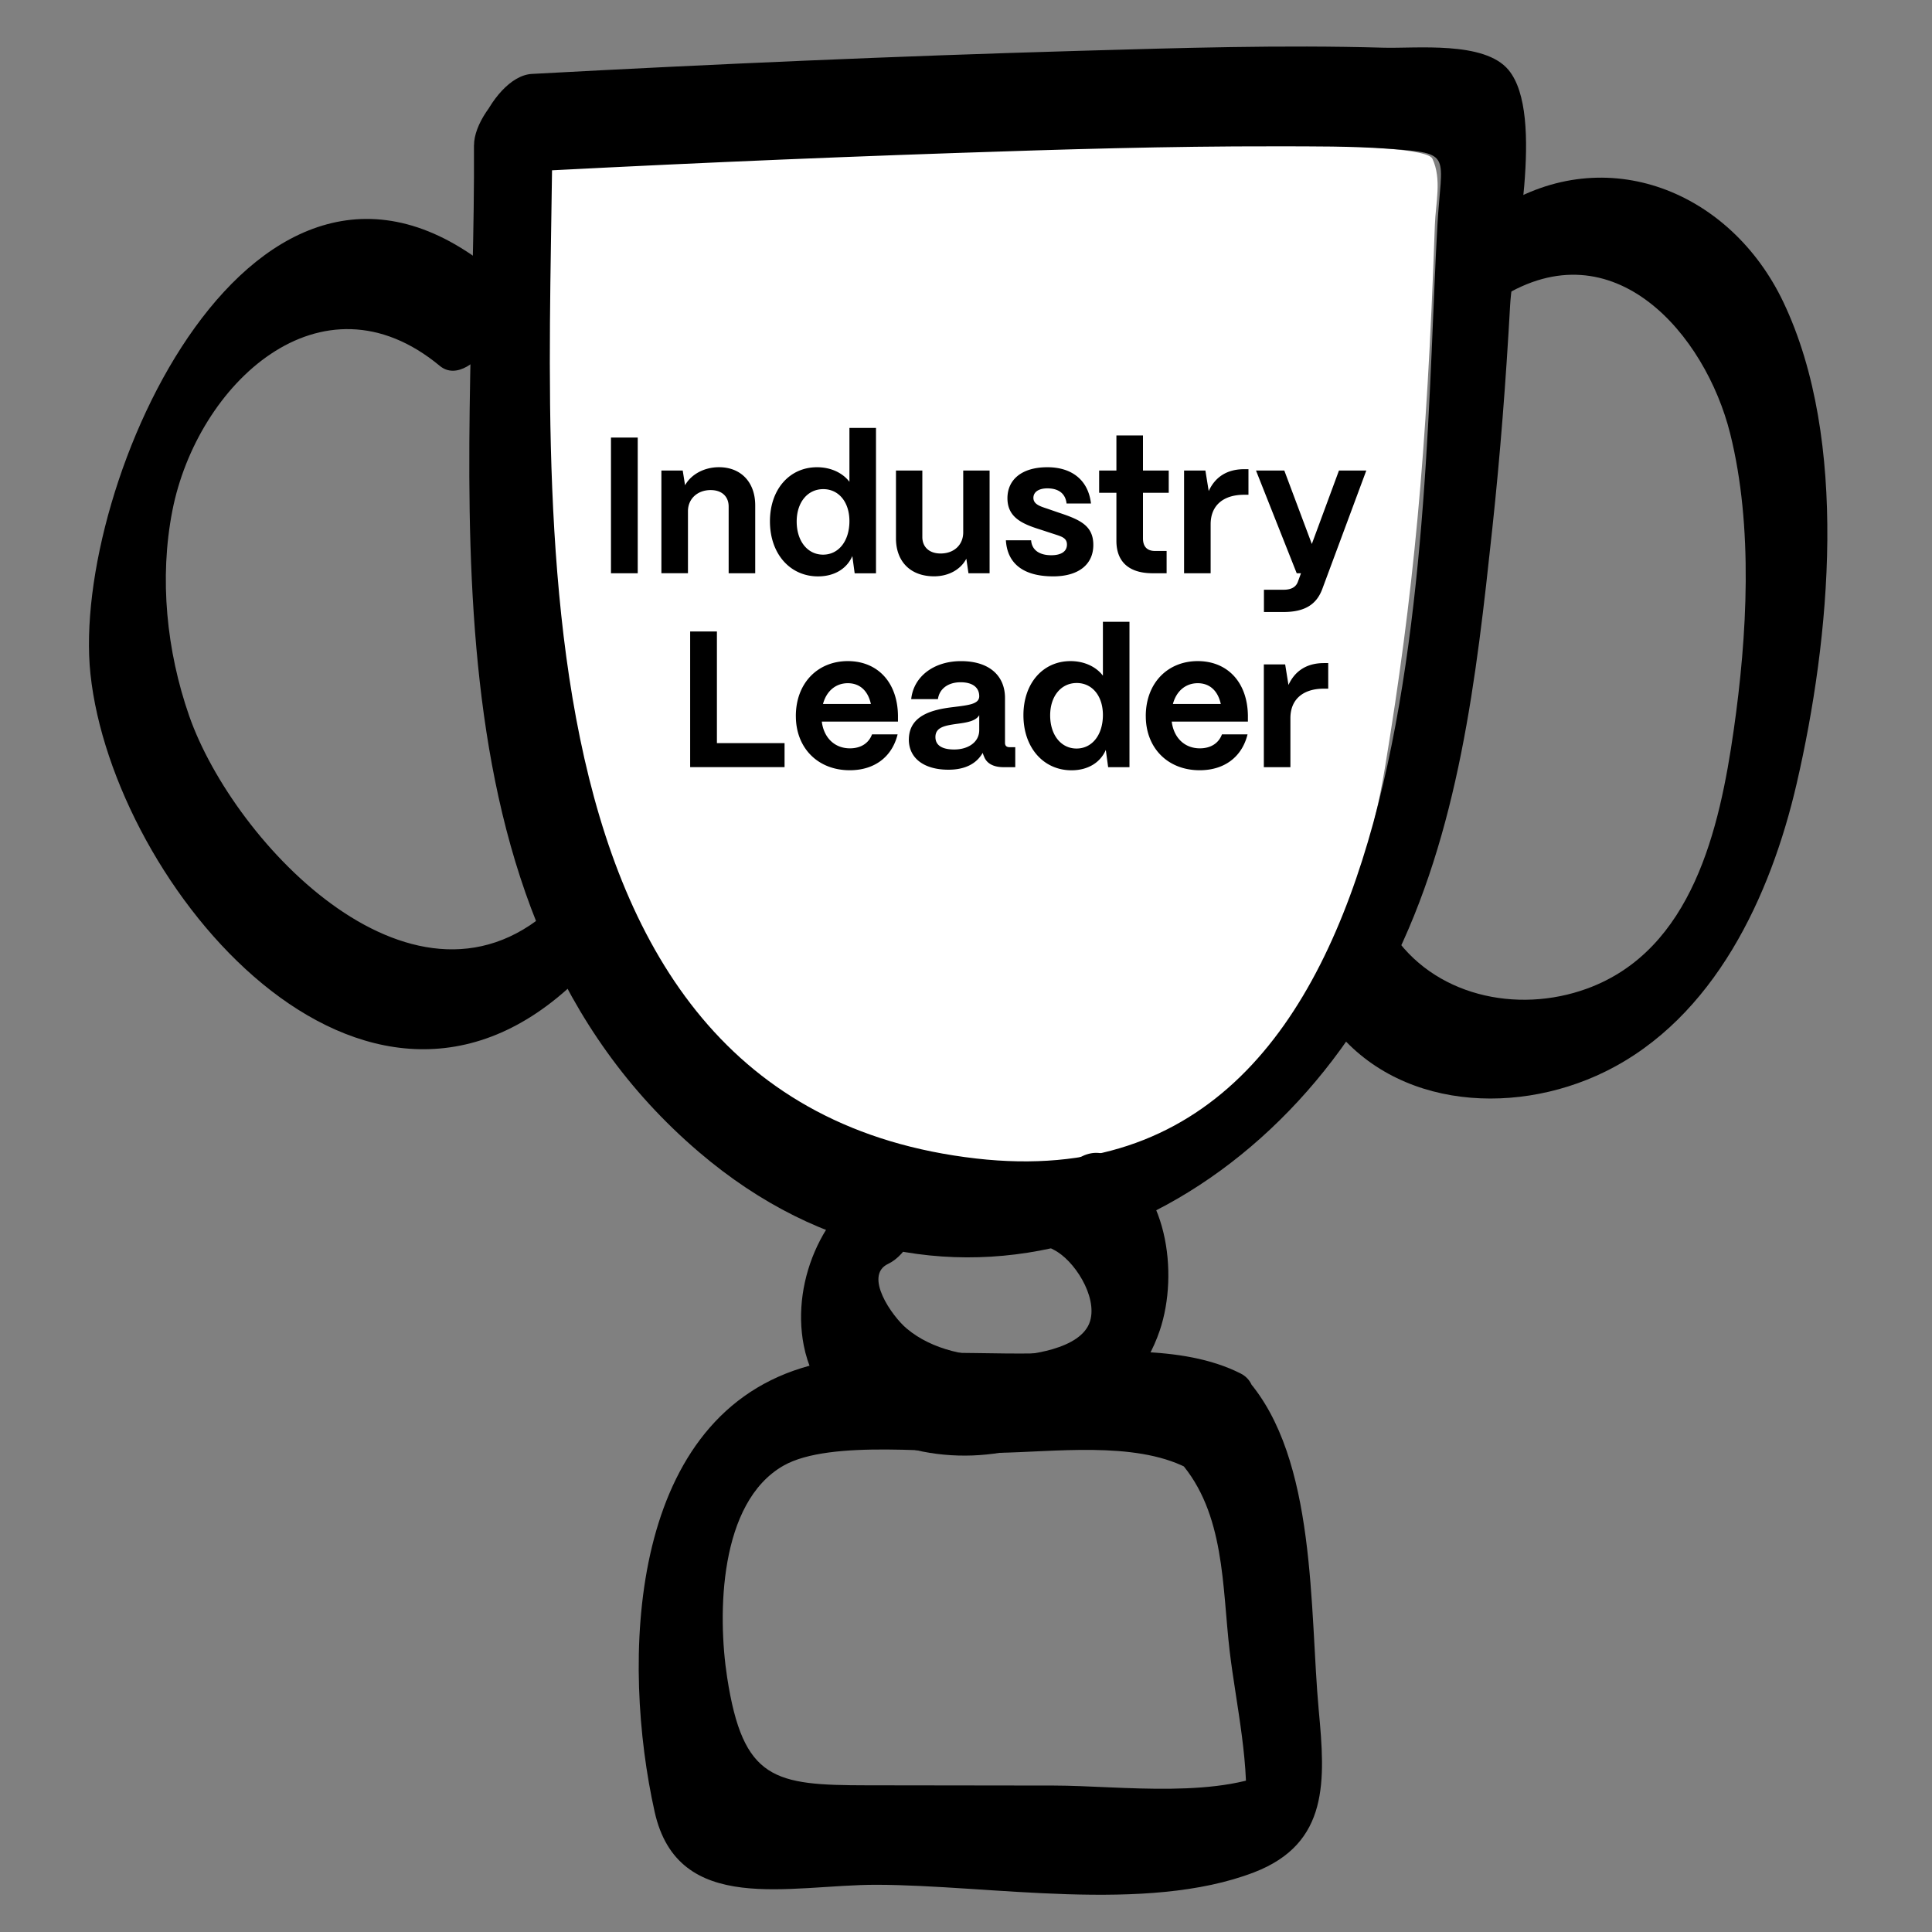 <svg data-name="Ebene_1" xmlns="http://www.w3.org/2000/svg" width="80" height="80" viewBox="0 0 80 80"><rect x="0" y="0" width="80" height="80" fill="#808080" stroke="none"/><path d="M21.406 7.071c.105 6.712-.557 13.447.121 20.126.677 6.678 2.882 13.507 7.764 18.114 4.882 4.607 12.878 6.305 18.475 2.6 5.568-3.686 8.516-9.635 9.599-16.224 1.148-6.986 1.719-12.811 2.049-22.356.032-.934.295-1.911-.101-2.758-.712-1.524-37.907.497-37.907.497z" fill="#fff"/><path d="M19.626 6.02c.084 13.774-2.551 31.549 9.314 41.683 10.258 8.762 23.079 3.359 28.648-7.654 2.832-5.6 3.544-11.999 4.205-18.158.33-3.07.565-6.15.737-9.233.115-2.07 1.467-7.908-.064-9.76-1.002-1.212-3.826-.884-5.183-.923-4.206-.121-8.425.01-12.629.131-7.547.217-15.092.547-22.631.955-1.747.094-3.421 4.218-1.548 4.117 6.373-.345 12.75-.627 19.129-.844 4.388-.15 8.781-.282 13.172-.275 1.589.002 3.191-.01 4.778.104 2.627.189 2.134.227 1.967 3.15-.702 12.297-.016 40.839-19.095 38.659C19.993 45.637 22.959 18.506 22.872 4.22c-.016-2.642-3.255.087-3.244 1.801z"/><path d="M62.151 12.321c4.669-2.931 8.466 1.526 9.492 5.635.963 3.857.704 8.38.147 12.272-.58 4.056-1.703 9.111-6.071 10.707-2.917 1.066-6.394.294-8.105-2.355-1.059-1.64-3.748 1.918-2.791 3.399 2.5 3.872 7.704 4.331 11.644 2.395 4.525-2.222 6.854-7.273 7.931-11.935 1.387-6.002 2.179-14.198-.557-19.938-2.183-4.578-7.32-6.674-11.752-3.892-1.429.897-2.161 5.106.062 3.71zM20.461 11.255c-9.927-8.229-17.543 8.832-16.716 16.65.926 8.755 11.344 21.245 20.169 12.657 1.352-1.315 1.219-5.178-.883-3.133-5.721 5.568-13.35-2.485-15.199-7.79-.935-2.683-1.242-5.691-.695-8.491 1.023-5.233 6.151-10.078 11.075-5.997 1.336 1.107 3.715-2.683 2.25-3.897zM43.622 51.745c.845.412 1.827 1.929 1.516 2.959-.355 1.174-2.555 1.433-3.644 1.46-1.357.034-2.88-.252-3.95-1.152-.615-.517-1.791-2.197-.768-2.678 1.566-.737 2.354-4.848-.062-3.71-2.545 1.198-3.964 4.347-3.434 7.078.652 3.359 4.163 4.768 7.281 4.55 3.188-.223 6.395-1.995 7.464-5.164.795-2.357.322-6.032-2.151-7.239-1.679-.82-3.879 3.102-2.25 3.897z"/><path d="M48.854 60.522c1.879 2.137 1.749 5.174 2.064 7.846.259 2.196.884 4.848.624 7.052l1.546-2.256c-2.45 1.375-6.697.776-9.44.772l-7.745-.01c-3.841-.005-5.135-.206-5.793-4.465-.407-2.634-.336-7.248 2.33-8.77 1.948-1.112 6.574-.498 8.838-.531 2.351-.035 5.67-.491 7.846.611 1.663.842 3.875-3.074 2.25-3.897-2.474-1.253-5.87-.87-8.548-.831-3.051.045-6.679-.308-9.623.601-7.249 2.238-7.469 12.226-6.095 18.383.968 4.333 5.6 3.013 9.183 3.018 4.701.006 11.146 1.206 15.63-.513 3.132-1.201 2.954-3.825 2.686-6.708-.385-4.154-.073-10.414-2.963-13.701-1.348-1.533-3.935 2.098-2.791 3.399z"/><g><path d="M25.299 23.737v-5.618h1.108v5.618h-1.108zM27.387 23.737v-4.254h.883l.097.61c.24-.434.771-.747 1.404-.747.907 0 1.501.618 1.501 1.581v2.81h-1.1v-2.761c0-.409-.272-.683-.746-.683-.546 0-.939.361-.939.875v2.568h-1.1zM31.882 21.586c0-1.324.811-2.239 1.95-2.239.57 0 1.06.233 1.341.603v-2.231h1.1v6.02h-.883l-.097-.714c-.225.521-.738.842-1.421.842-1.155 0-1.99-.931-1.99-2.279zm3.291-.008c0-.786-.441-1.324-1.084-1.324-.649 0-1.1.546-1.1 1.341 0 .811.45 1.372 1.092 1.372.65 0 1.092-.57 1.092-1.389zM37.1 22.293v-2.81h1.092v2.753c0 .417.289.683.755.683.569 0 .938-.369.938-.875v-2.561h1.092v4.254h-.875l-.088-.602c-.233.449-.738.729-1.333.729-.995 0-1.581-.626-1.581-1.572zM41.652 22.373h1.044c.032.417.361.618.835.618.417 0 .649-.161.649-.441 0-.289-.24-.338-.577-.45l-.538-.176c-.747-.233-1.349-.506-1.349-1.293 0-.771.594-1.284 1.653-1.284 1.012 0 1.693.53 1.806 1.501h-1.011c-.048-.425-.346-.626-.795-.626-.361 0-.578.152-.578.394 0 .281.321.361.603.457l.489.169c.875.289 1.389.546 1.389 1.324 0 .811-.618 1.3-1.661 1.3-1.244 0-1.902-.537-1.959-1.492zM47.729 23.737c-.972 0-1.501-.466-1.501-1.341v-1.99h-.715v-.923h.715V18.03h1.1v1.453h1.067v.923h-1.067v1.887c0 .337.168.521.497.521h.482v.923h-.578zM49.03 23.737v-4.254h.883l.137.851c.272-.594.771-.906 1.469-.906h.177v1.059h-.177c-.875 0-1.389.45-1.389 1.221v2.03h-1.1zM52.337 25.343v-.923h.811c.321 0 .514-.112.594-.329l.129-.354h-.177l-1.686-4.254h1.172l1.14 3.042 1.124-3.042h1.132l-1.822 4.904c-.232.626-.706.955-1.605.955h-.811zM28.578 31.766v-5.618h1.108v4.623h2.801v.995h-3.909zM32.954 29.654c0-1.38.915-2.279 2.151-2.279 1.22 0 2.055.859 2.078 2.248v.257h-3.154c.081.658.522 1.107 1.164 1.107.449 0 .778-.209.915-.578h1.06c-.232.939-.963 1.485-1.982 1.485-1.324 0-2.231-.924-2.231-2.24zm3.107-.505c-.12-.546-.458-.859-.955-.859s-.883.321-1.027.859h1.982zM37.634 30.602c.017-1.003 1.02-1.228 1.847-1.324.626-.08 1.067-.12 1.067-.449 0-.354-.265-.578-.771-.578-.53 0-.883.281-.939.698h-1.107c.097-.931.931-1.573 2.062-1.573 1.196 0 1.822.626 1.822 1.525v1.854c0 .121.056.185.2.185h.225v.827h-.489c-.409 0-.698-.152-.803-.441a.974.974 0 01-.056-.152c-.249.434-.707.698-1.421.698-.987 0-1.646-.458-1.638-1.269zm2.914-.37v-.618c-.145.249-.521.306-.939.361-.506.072-.875.145-.875.546 0 .329.257.514.779.514.569 0 1.035-.297 1.035-.803zM42.378 29.614c0-1.324.811-2.239 1.95-2.239.57 0 1.06.233 1.341.603v-2.231h1.1v6.02h-.883l-.097-.714c-.225.521-.738.843-1.421.843-1.155 0-1.99-.932-1.99-2.28zm3.291-.008c0-.786-.441-1.324-1.084-1.324-.649 0-1.1.546-1.1 1.341 0 .811.45 1.372 1.092 1.372.65 0 1.092-.57 1.092-1.389zM47.444 29.654c0-1.38.915-2.279 2.151-2.279 1.22 0 2.055.859 2.078 2.248v.257h-3.154c.081.658.522 1.107 1.164 1.107.449 0 .778-.209.915-.578h1.06c-.232.939-.963 1.485-1.982 1.485-1.324 0-2.231-.924-2.231-2.24zm3.106-.505c-.121-.546-.458-.859-.955-.859s-.883.321-1.027.859h1.982zM52.333 31.766v-4.254h.883l.137.851c.272-.594.771-.906 1.469-.906h.177v1.059h-.177c-.875 0-1.389.45-1.389 1.221v2.03h-1.1z"/></g></svg>